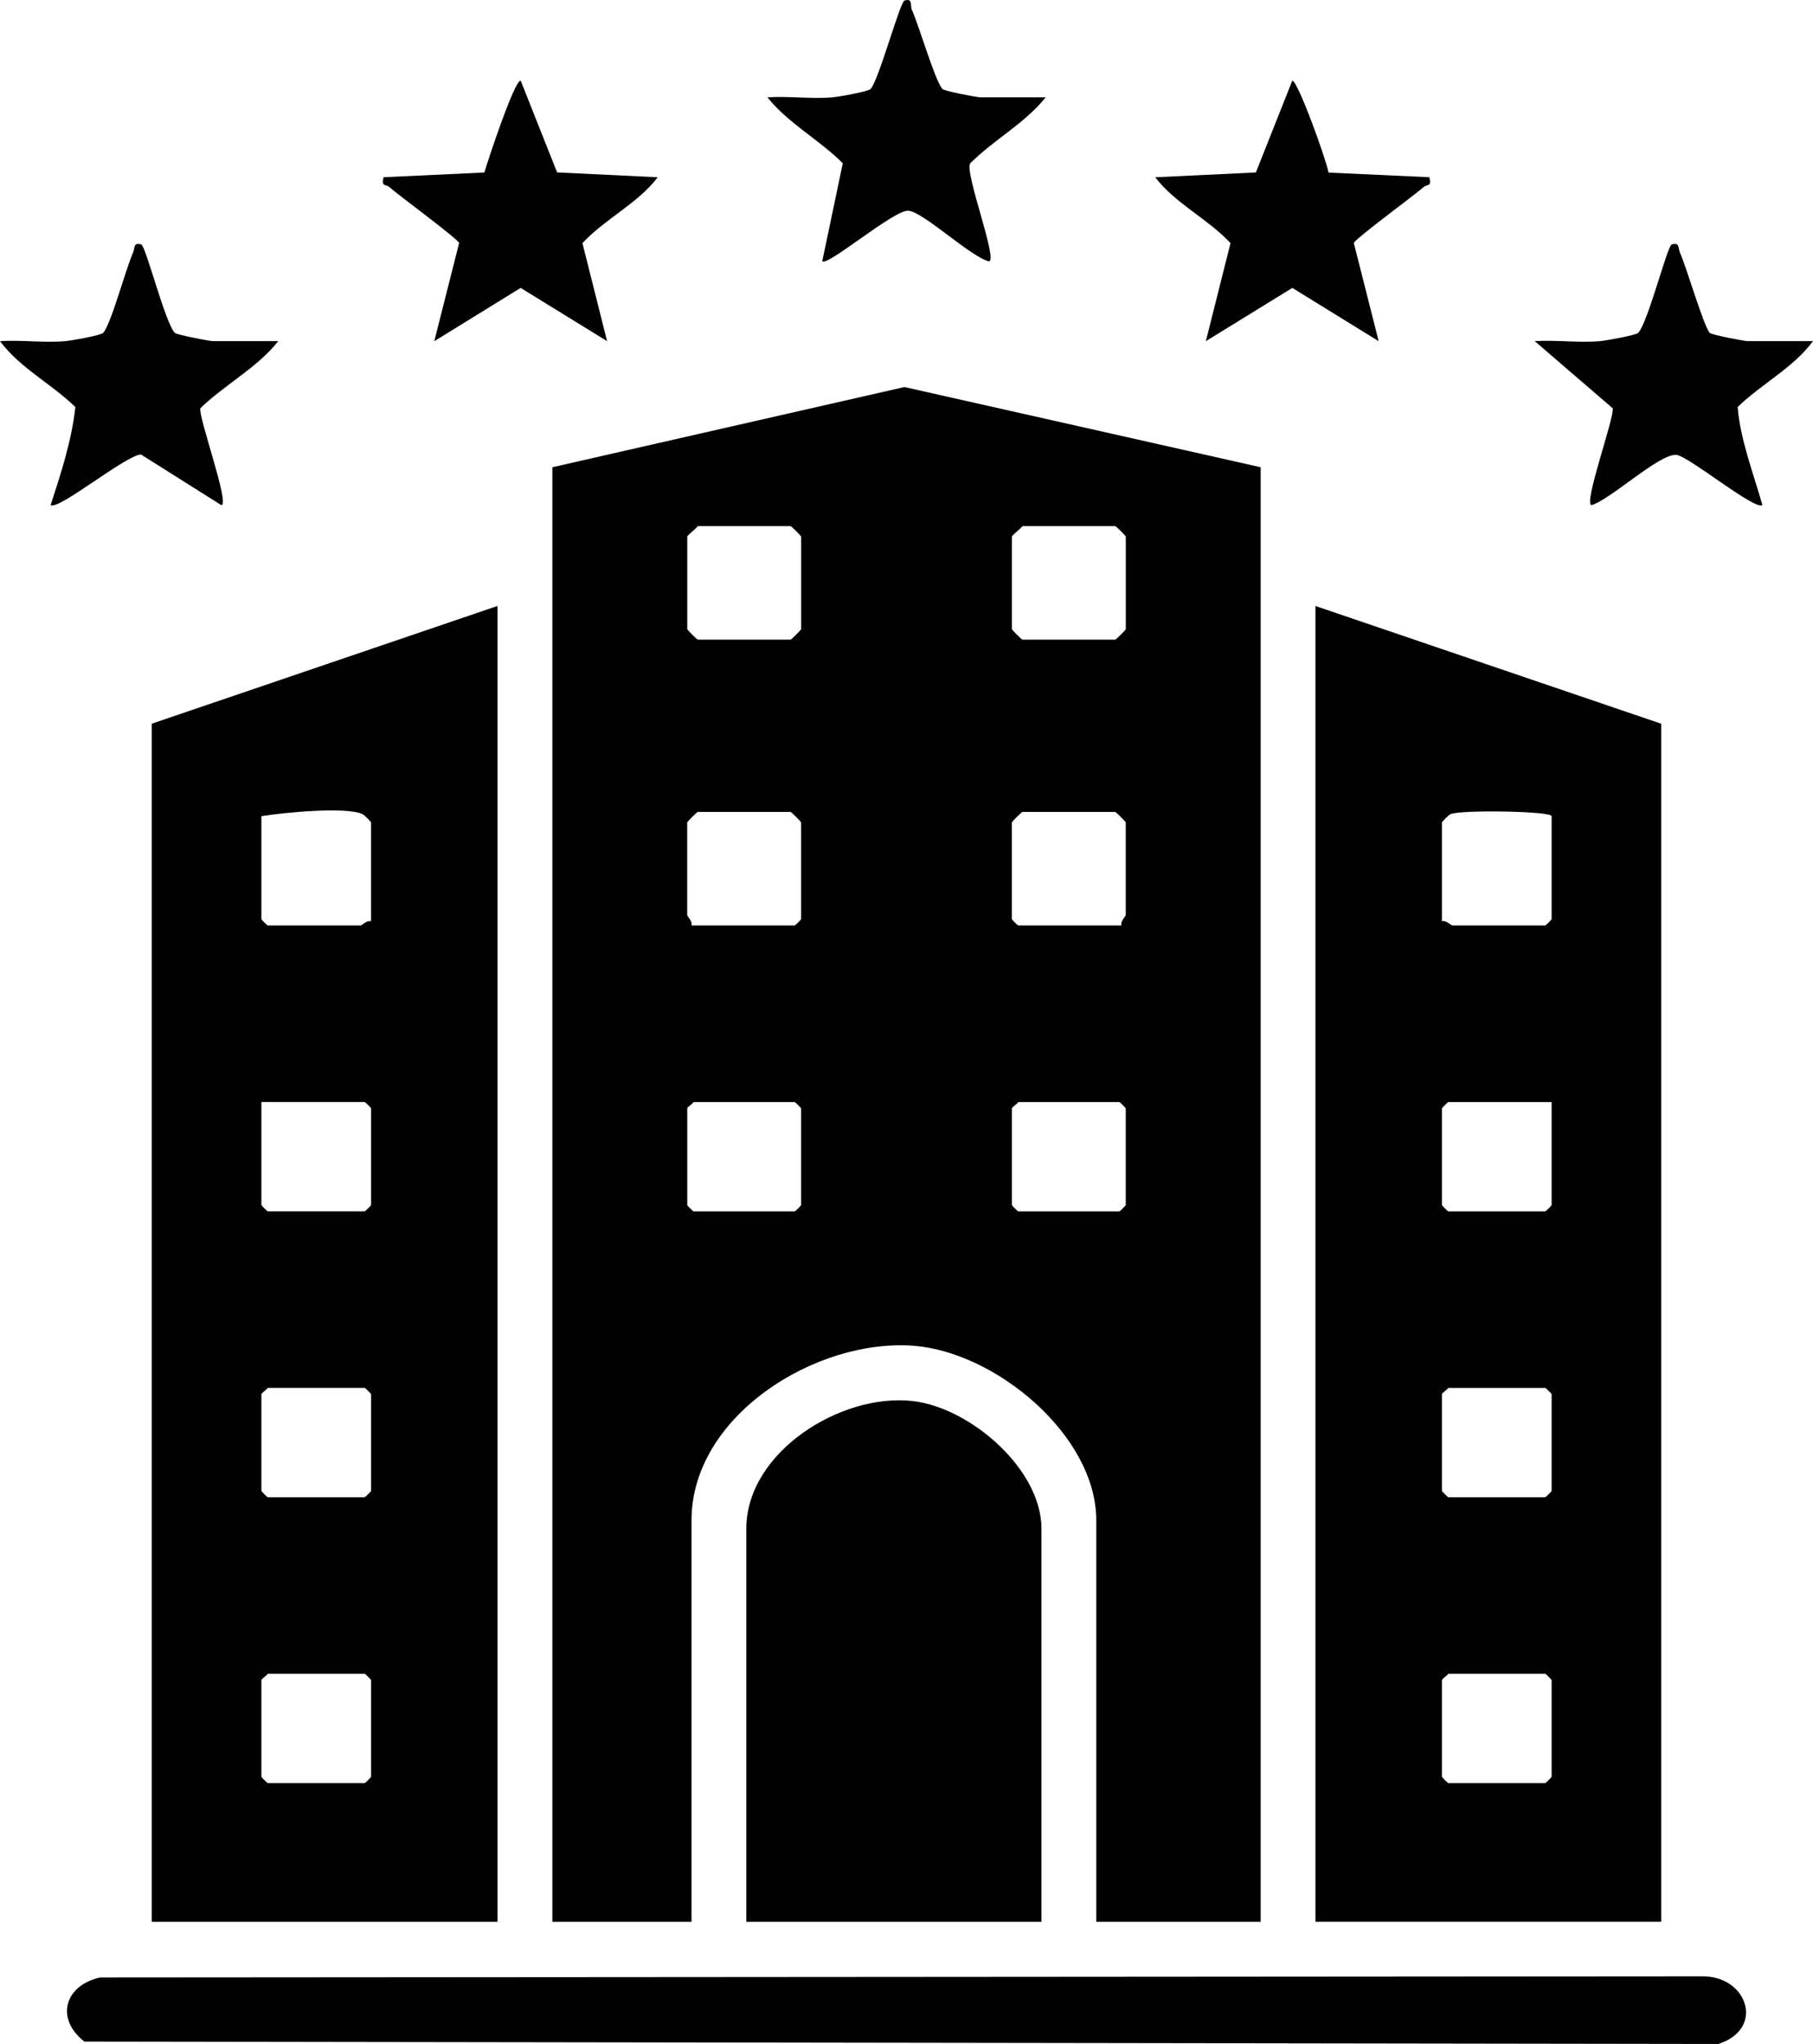 <svg xmlns="http://www.w3.org/2000/svg" width="71" height="80" viewBox="0 0 71 80" fill="none"><g clip-path="url(#clip0_445_108)"><path d="M49.37 18.288V75.221H42.932V59.508C42.932 56.166 38.968 52.903 35.756 52.672C31.94 52.397 27.081 55.417 27.081 59.508V75.221H21.631V18.288L35.419 15.149L49.37 18.288ZM27.327 20.592C27.253 20.702 26.914 20.949 26.914 21.004V24.624C26.914 24.654 27.297 25.036 27.327 25.036H30.96C30.99 25.036 31.374 24.654 31.374 24.624V21.004C31.374 20.974 30.99 20.592 30.96 20.592H27.327ZM40.041 20.592C39.967 20.702 39.628 20.949 39.628 21.004V24.624C39.628 24.654 40.011 25.036 40.041 25.036H43.674C43.704 25.036 44.088 24.654 44.088 24.624V21.004C44.088 20.974 43.704 20.592 43.674 20.592H40.041ZM27.079 36.224H31.124C31.142 36.224 31.372 35.995 31.372 35.977V32.191C31.372 32.162 30.988 31.779 30.959 31.779H27.326C27.296 31.779 26.912 32.162 26.912 32.191V35.812C26.912 35.866 27.13 36.062 27.078 36.224H27.079ZM43.921 36.224C43.868 36.062 44.086 35.866 44.086 35.812V32.191C44.086 32.162 43.703 31.779 43.673 31.779H40.04C40.01 31.779 39.626 32.162 39.626 32.191V35.977C39.626 35.995 39.856 36.224 39.874 36.224H43.919H43.921ZM27.162 43.135C27.107 43.219 26.914 43.336 26.914 43.382V47.167C26.914 47.186 27.144 47.415 27.162 47.415H31.124C31.142 47.415 31.372 47.186 31.372 47.167V43.382C31.372 43.364 31.142 43.135 31.124 43.135H27.162ZM39.876 43.135C39.821 43.219 39.628 43.336 39.628 43.382V47.167C39.628 47.186 39.858 47.415 39.876 47.415H43.838C43.856 47.415 44.086 47.186 44.086 47.167V43.382C44.086 43.364 43.856 43.135 43.838 43.135H39.876Z" fill="#010101"></path><path d="M65.056 28.326V75.219H51.516V23.719L65.056 28.327V28.326ZM60.763 31.946C60.763 31.746 57.181 31.69 56.802 31.867C56.724 31.903 56.469 32.165 56.469 32.193V36.059C56.632 36.007 56.828 36.224 56.883 36.224H60.516C60.534 36.224 60.764 35.995 60.764 35.977V31.946H60.763ZM60.763 43.135H56.718C56.699 43.135 56.469 43.364 56.469 43.383V47.168C56.469 47.186 56.699 47.415 56.718 47.415H60.516C60.534 47.415 60.764 47.186 60.764 47.168V43.137L60.763 43.135ZM56.718 54.323C56.663 54.407 56.469 54.524 56.469 54.57V58.355C56.469 58.373 56.699 58.603 56.718 58.603H60.516C60.534 58.603 60.764 58.373 60.764 58.355V54.57C60.764 54.552 60.534 54.323 60.516 54.323H56.718ZM56.718 65.512C56.663 65.596 56.469 65.713 56.469 65.759V69.545C56.469 69.563 56.699 69.792 56.718 69.792H60.516C60.534 69.792 60.764 69.563 60.764 69.545V65.759C60.764 65.741 60.534 65.512 60.516 65.512H56.718Z" fill="#010101"></path><path d="M19.484 23.719V75.221H5.944V28.325L19.484 23.717V23.719ZM14.531 36.059V32.193C14.531 32.165 14.276 31.903 14.198 31.866C13.544 31.561 11.058 31.81 10.237 31.946V35.977C10.237 35.995 10.467 36.224 10.486 36.224H14.119C14.173 36.224 14.37 36.006 14.532 36.059H14.531ZM10.237 43.135V47.166C10.237 47.184 10.467 47.413 10.486 47.413H14.284C14.302 47.413 14.532 47.184 14.532 47.166V43.381C14.532 43.362 14.302 43.133 14.284 43.133H10.239L10.237 43.135ZM10.486 54.322C10.431 54.407 10.237 54.524 10.237 54.57V58.355C10.237 58.373 10.467 58.602 10.486 58.602H14.284C14.302 58.602 14.532 58.373 14.532 58.355V54.57C14.532 54.552 14.302 54.322 14.284 54.322H10.486ZM10.486 65.512C10.431 65.596 10.237 65.713 10.237 65.759V69.544C10.237 69.562 10.467 69.792 10.486 69.792H14.284C14.302 69.792 14.532 69.562 14.532 69.544V65.759C14.532 65.741 14.302 65.512 14.284 65.512H10.486Z" fill="#010101"></path><path d="M40.784 75.221H29.227V59.836C29.227 56.84 32.924 54.522 35.732 54.836C37.972 55.084 40.786 57.485 40.786 59.836V75.221H40.784Z" fill="#010101"></path><path d="M3.919 77.399L66.631 77.354C68.429 77.314 69.144 79.407 67.293 80.002L3.304 79.908C2.149 79.006 2.539 77.704 3.918 77.399H3.919Z" fill="#010101"></path><path d="M32.611 3.809C32.84 3.789 34.013 3.583 34.099 3.481C34.428 3.09 35.244 0.079 35.421 0.023C35.763 -0.085 35.636 0.22 35.71 0.384C36.003 1.032 36.599 3.116 36.903 3.481C36.974 3.565 38.255 3.809 38.39 3.809H40.95C40.136 4.829 38.923 5.466 37.998 6.389C37.752 6.728 39.115 10.237 38.719 10.229C37.972 10.021 36.16 8.296 35.573 8.247C35.02 8.201 32.393 10.443 32.201 10.225L33.005 6.389C32.08 5.466 30.868 4.829 30.054 3.809C30.886 3.756 31.791 3.881 32.613 3.809H32.611Z" fill="#010101"></path><path d="M62.662 13.352C62.889 13.333 64.06 13.123 64.153 13.029C64.535 12.639 65.291 9.618 65.469 9.567C65.789 9.475 65.711 9.716 65.792 9.895C66.055 10.484 66.707 12.733 66.952 13.026C67.018 13.105 68.308 13.352 68.441 13.352H71C70.214 14.408 68.985 15.023 68.049 15.931C68.153 17.212 68.664 18.521 69.018 19.767C68.742 20.003 66.088 17.817 65.635 17.802C64.955 17.779 63.102 19.527 62.333 19.771C61.975 19.779 63.259 16.259 63.152 15.977L60.102 13.352C60.935 13.3 61.84 13.425 62.662 13.352Z" fill="#010101"></path><path d="M2.559 13.352C2.788 13.333 3.961 13.127 4.047 13.024C4.361 12.649 4.915 10.552 5.208 9.895C5.289 9.716 5.211 9.475 5.531 9.567C5.709 9.618 6.465 12.639 6.848 13.029C6.922 13.105 8.207 13.352 8.338 13.352H10.898C10.064 14.403 8.81 15.046 7.848 15.977C7.741 16.259 9.023 19.779 8.667 19.771L5.521 17.789C4.943 17.805 2.265 20 1.982 19.767C2.386 18.542 2.817 17.199 2.951 15.931C2.015 15.021 0.786 14.408 0 13.352C0.832 13.3 1.737 13.425 2.559 13.352Z" fill="#010101"></path><path d="M21.818 6.748L25.757 6.938C24.965 7.975 23.699 8.56 22.809 9.516L23.775 13.353L20.39 11.269L17.007 13.354L17.98 9.513C17.93 9.345 15.614 7.65 15.235 7.312C15.126 7.215 14.916 7.322 15.025 6.936L18.968 6.752C19.115 6.257 20.137 3.159 20.39 3.154L21.817 6.748H21.818Z" fill="#010101"></path><path d="M52.027 6.755L55.973 6.936C56.081 7.322 55.872 7.215 55.763 7.312C55.384 7.648 53.068 9.343 53.018 9.513L53.991 13.354L50.61 11.269L47.223 13.353L48.189 9.516C47.299 8.56 46.033 7.975 45.241 6.938L49.182 6.75L50.608 3.156C50.825 3.161 51.943 6.257 52.027 6.756V6.755Z" fill="#010101"></path></g><defs><clipPath id="clip0_445_108"><rect width="71" height="80" fill="white"></rect></clipPath></defs></svg>